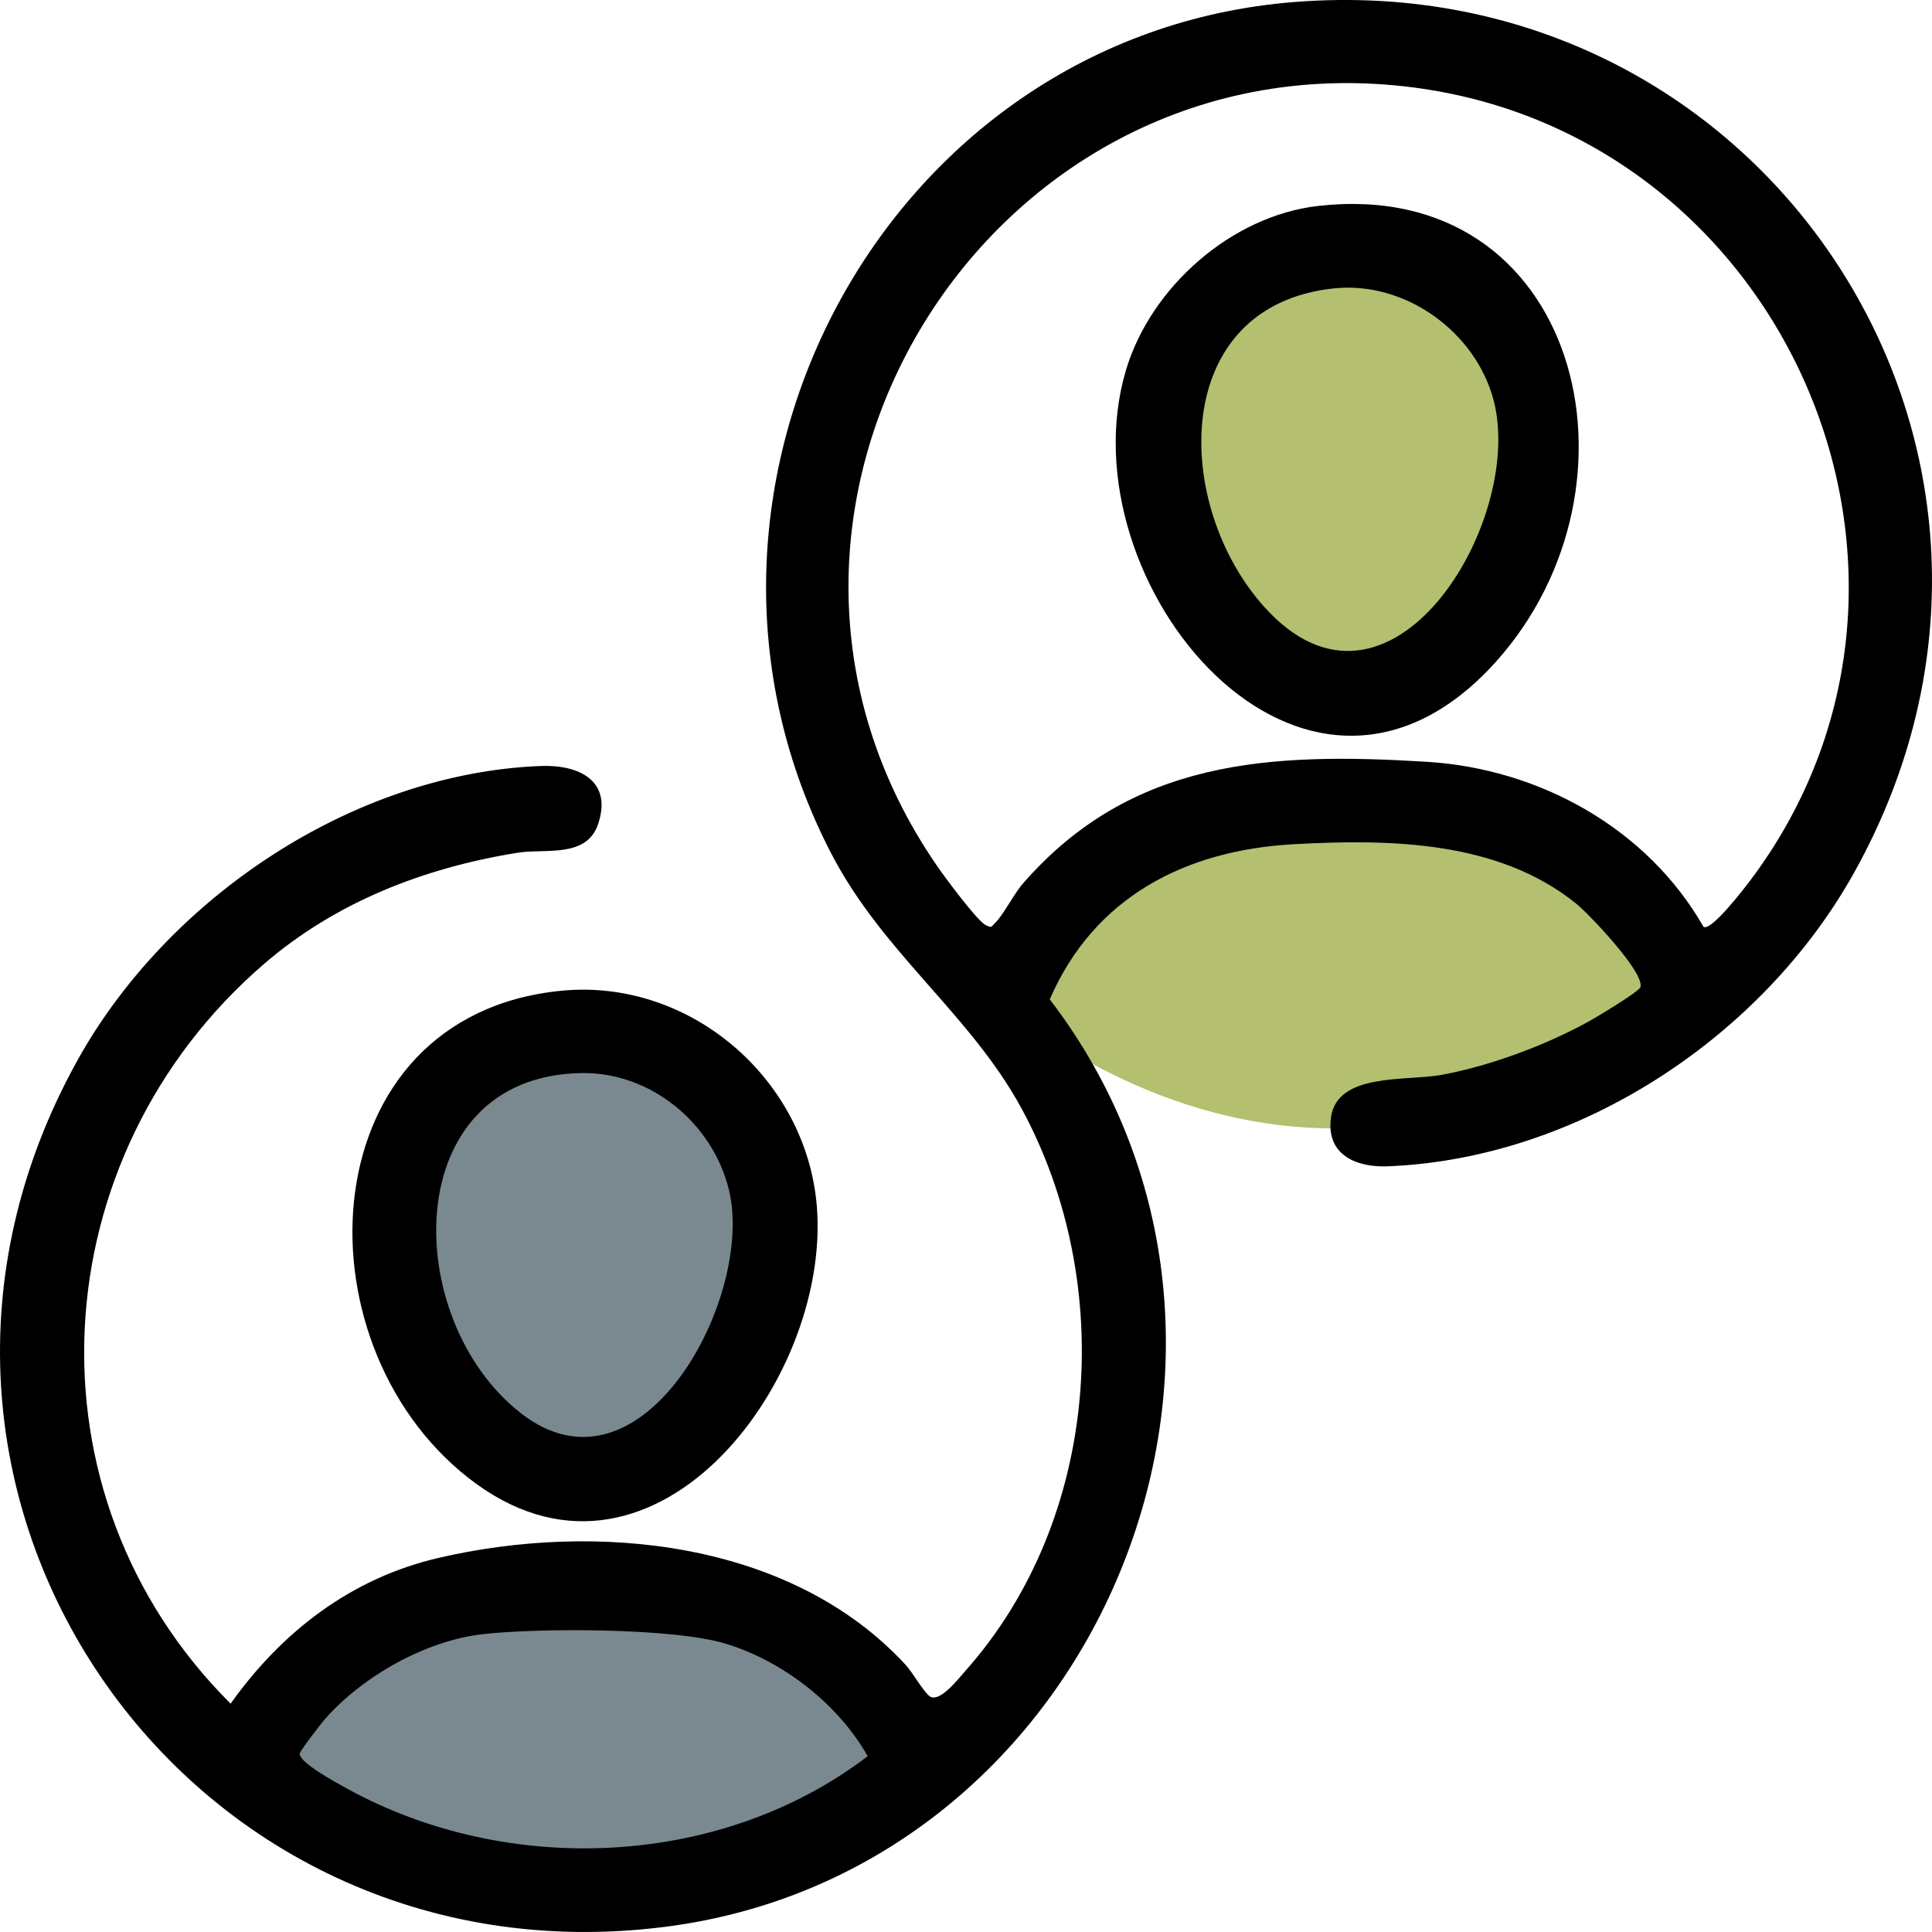 <svg width="117" height="117" viewBox="0 0 117 117" fill="none" xmlns="http://www.w3.org/2000/svg">
<g clip-path="url(#clip0_4_83)">
<path d="M59.047 59.368C59.047 59.368 78.988 79.318 101.851 59.711L91.709 49.392L74.692 49.048L66.612 51.973L59.049 59.368H59.047Z" fill="#B4BF70"/>
<path d="M75.206 16.372L70.048 23.767L71.252 35.29L78.988 41.481L86.552 40.794L92.568 30.13L91.536 20.843L86.036 15.856L75.206 16.372Z" fill="#B4BF70"/>
<path d="M13.407 106.319C13.407 106.319 33.347 126.27 56.211 106.663L46.069 96.344L29.051 96L20.972 98.924L13.408 106.319H13.407Z" fill="#79898F"/>
<path d="M29.566 63.324L24.409 70.719L25.611 82.242L33.347 88.433L40.911 87.746L46.928 77.082L45.897 67.796L40.395 62.808L29.566 63.324Z" fill="#79898F"/>
<path d="M78.406 0.12C106.992 -2.127 126.373 27.498 112.307 52.805C106.762 62.784 95.605 70.166 84.047 70.631C82.125 70.708 80.291 69.935 80.603 67.671C80.979 64.941 85.153 65.486 87.298 65.093C90.228 64.556 93.583 63.307 96.192 61.871C96.669 61.608 99.261 60.056 99.344 59.777C99.602 58.896 96.221 55.34 95.433 54.707C90.708 50.903 84.167 50.803 78.324 51.126C71.772 51.49 66.252 54.333 63.573 60.521C79.659 81.521 66.57 113.326 40.297 116.685C11.091 120.418 -9.744 90.183 4.697 64.201C10.146 54.397 21.347 46.838 32.733 46.388C35.027 46.296 37.096 47.251 36.228 49.886C35.534 51.993 33.024 51.37 31.335 51.643C25.685 52.554 20.338 54.623 15.981 58.383C2.495 70.019 1.216 90.463 13.966 103.172C17.057 98.828 21.244 95.587 26.523 94.353C36.121 92.114 47.886 93.304 54.823 100.797C55.288 101.299 55.806 102.275 56.256 102.689C56.839 103.226 58.038 101.664 58.495 101.149C66.61 92.005 67.628 77.742 61.867 67.135C58.771 61.434 53.513 57.753 50.384 51.772C38.856 29.734 53.551 2.075 78.406 0.12ZM103.161 56.125C103.611 56.432 105.629 53.802 105.967 53.354C119.809 35.005 108.269 8.287 85.67 5.306C59.856 1.901 41.885 30.992 56.787 52.496C57.248 53.161 59.15 55.736 59.685 56.017C60.076 56.223 60.023 56.116 60.275 55.88C60.732 55.453 61.401 54.134 61.944 53.51C68.513 45.962 76.944 45.551 86.424 46.135C93.241 46.555 99.758 50.17 103.162 56.125H103.161ZM29.232 98.964C25.765 99.355 21.945 101.522 19.663 104.123C19.421 104.399 18.179 106.018 18.153 106.19C18.069 106.722 20.438 107.996 20.968 108.289C30.701 113.671 43.645 113.149 52.545 106.354C50.77 103.204 47.419 100.596 43.962 99.544C40.785 98.577 32.658 98.577 29.233 98.964H29.232Z" fill="black"/>
<path d="M33.987 59.999C41.781 59.231 48.877 65.35 49.472 73.121C50.289 83.801 39.285 98.085 28.355 89.493C17.776 81.176 18.786 61.496 33.987 59.999ZM35.172 64.984C24.119 65.207 24.249 79.897 31.548 85.586C38.888 91.305 45.729 78.504 44.139 72.039C43.147 68.008 39.398 64.899 35.172 64.984Z" fill="black"/>
<path d="M79.826 12.472C95.616 10.675 100.239 29.37 90.574 40.094C79.018 52.92 64.377 35.298 68.179 22.444C69.669 17.405 74.562 13.071 79.826 12.472ZM80.777 17.463C70.811 18.523 71.005 30.567 76.563 36.754C84.126 45.174 92.36 31.625 90.461 24.276C89.382 20.099 85.097 17.005 80.777 17.465V17.463Z" fill="black"/>
</g>
<defs>
<clipPath id="clip0_4_83">
<rect width="117" height="117" fill="white"/>
</clipPath>
</defs>
</svg>
